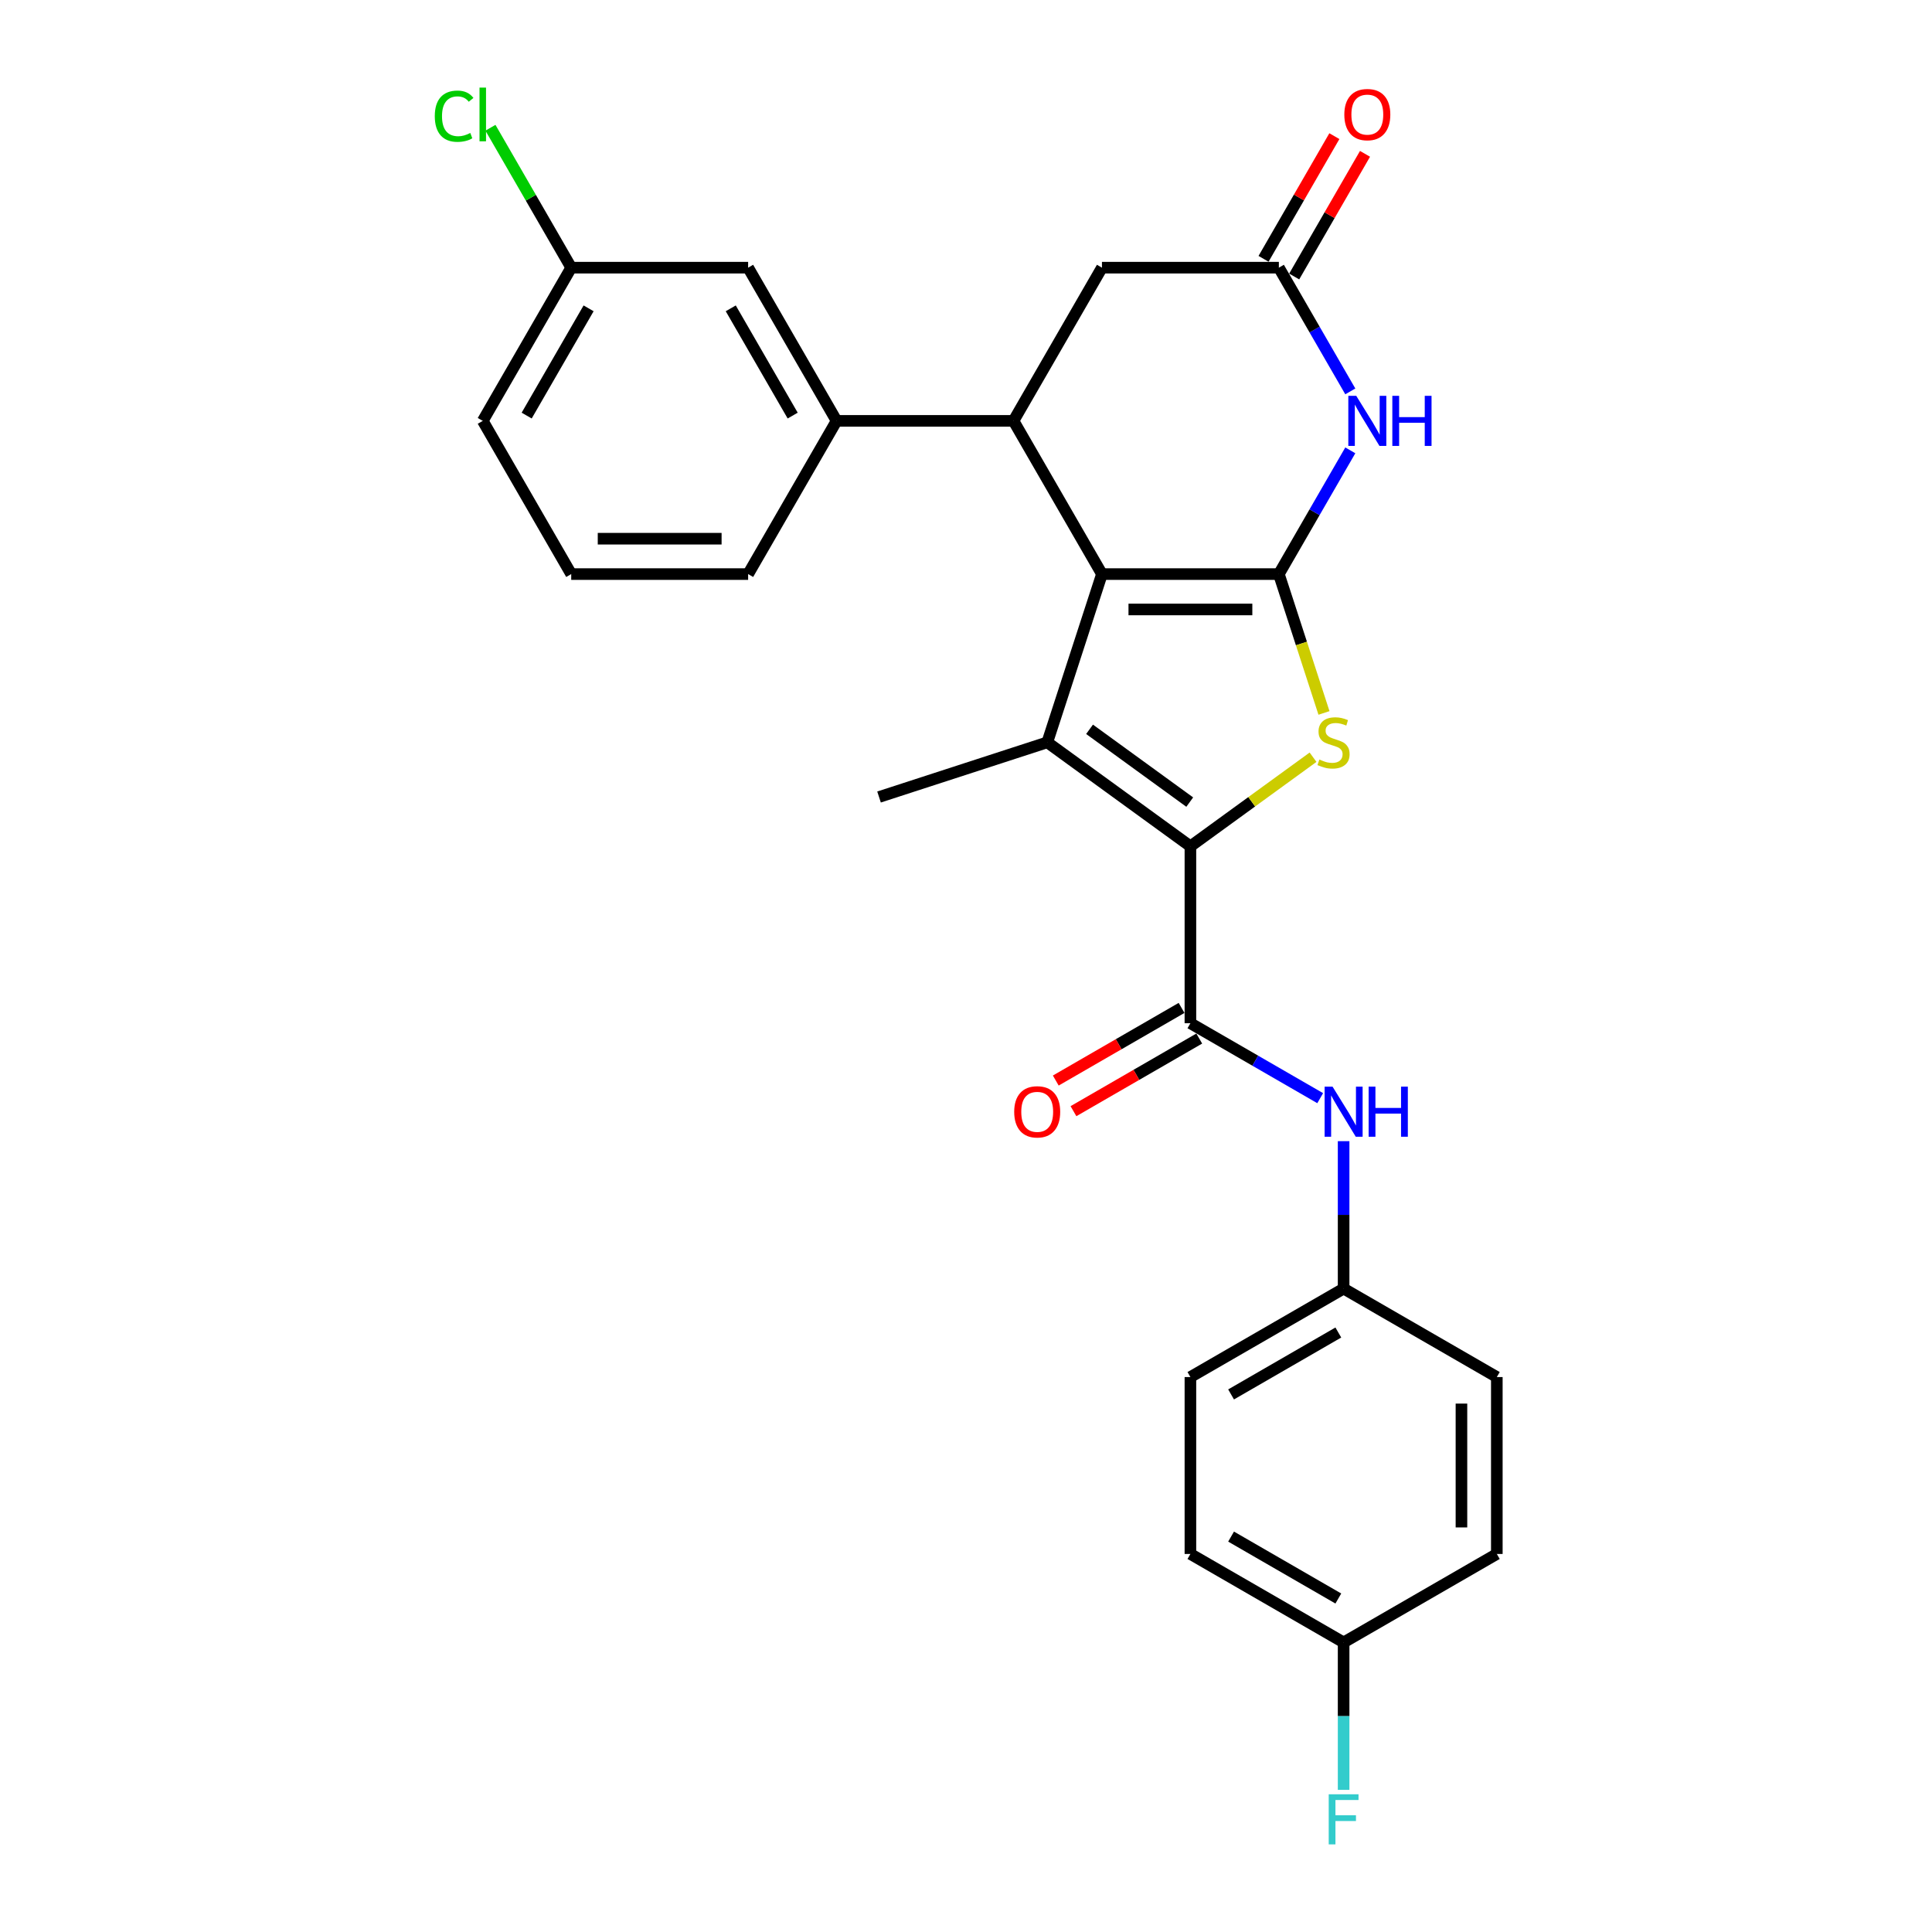 <?xml version='1.0' encoding='iso-8859-1'?>
<svg version='1.1' baseProfile='full'
              xmlns='http://www.w3.org/2000/svg'
                      xmlns:rdkit='http://www.rdkit.org/xml'
                      xmlns:xlink='http://www.w3.org/1999/xlink'
                  xml:space='preserve'
width='1000px' height='1000px' viewBox='0 0 1000 1000'>
<!-- END OF HEADER -->
<rect style='opacity:1.0;fill:#FFFFFF;stroke:none' width='1000' height='1000' x='0' y='0'> </rect>
<path class='bond-0' d='M 661.938,297.146 L 570.369,297.146' style='fill:none;fill-rule:evenodd;stroke:#000000;stroke-width:6px;stroke-linecap:butt;stroke-linejoin:miter;stroke-opacity:1' />
<path class='bond-0' d='M 648.203,315.459 L 584.105,315.459' style='fill:none;fill-rule:evenodd;stroke:#000000;stroke-width:6px;stroke-linecap:butt;stroke-linejoin:miter;stroke-opacity:1' />
<path class='bond-3' d='M 661.938,297.146 L 673.614,333.08' style='fill:none;fill-rule:evenodd;stroke:#000000;stroke-width:6px;stroke-linecap:butt;stroke-linejoin:miter;stroke-opacity:1' />
<path class='bond-3' d='M 673.614,333.08 L 685.289,369.014' style='fill:none;fill-rule:evenodd;stroke:#CCCC00;stroke-width:6px;stroke-linecap:butt;stroke-linejoin:miter;stroke-opacity:1' />
<path class='bond-4' d='M 661.938,297.146 L 680.426,265.123' style='fill:none;fill-rule:evenodd;stroke:#000000;stroke-width:6px;stroke-linecap:butt;stroke-linejoin:miter;stroke-opacity:1' />
<path class='bond-4' d='M 680.426,265.123 L 698.915,233.1' style='fill:none;fill-rule:evenodd;stroke:#0000FF;stroke-width:6px;stroke-linecap:butt;stroke-linejoin:miter;stroke-opacity:1' />
<path class='bond-2' d='M 570.369,297.146 L 542.073,384.233' style='fill:none;fill-rule:evenodd;stroke:#000000;stroke-width:6px;stroke-linecap:butt;stroke-linejoin:miter;stroke-opacity:1' />
<path class='bond-5' d='M 570.369,297.146 L 524.585,217.845' style='fill:none;fill-rule:evenodd;stroke:#000000;stroke-width:6px;stroke-linecap:butt;stroke-linejoin:miter;stroke-opacity:1' />
<path class='bond-1' d='M 616.154,438.055 L 647.892,414.996' style='fill:none;fill-rule:evenodd;stroke:#000000;stroke-width:6px;stroke-linecap:butt;stroke-linejoin:miter;stroke-opacity:1' />
<path class='bond-1' d='M 647.892,414.996 L 679.631,391.937' style='fill:none;fill-rule:evenodd;stroke:#CCCC00;stroke-width:6px;stroke-linecap:butt;stroke-linejoin:miter;stroke-opacity:1' />
<path class='bond-6' d='M 616.154,438.055 L 616.154,529.624' style='fill:none;fill-rule:evenodd;stroke:#000000;stroke-width:6px;stroke-linecap:butt;stroke-linejoin:miter;stroke-opacity:1' />
<path class='bond-27' d='M 616.154,438.055 L 542.073,384.233' style='fill:none;fill-rule:evenodd;stroke:#000000;stroke-width:6px;stroke-linecap:butt;stroke-linejoin:miter;stroke-opacity:1' />
<path class='bond-27' d='M 615.806,415.166 L 563.95,377.49' style='fill:none;fill-rule:evenodd;stroke:#000000;stroke-width:6px;stroke-linecap:butt;stroke-linejoin:miter;stroke-opacity:1' />
<path class='bond-15' d='M 542.073,384.233 L 454.986,412.529' style='fill:none;fill-rule:evenodd;stroke:#000000;stroke-width:6px;stroke-linecap:butt;stroke-linejoin:miter;stroke-opacity:1' />
<path class='bond-7' d='M 698.915,202.589 L 680.426,170.567' style='fill:none;fill-rule:evenodd;stroke:#0000FF;stroke-width:6px;stroke-linecap:butt;stroke-linejoin:miter;stroke-opacity:1' />
<path class='bond-7' d='M 680.426,170.567 L 661.938,138.544' style='fill:none;fill-rule:evenodd;stroke:#000000;stroke-width:6px;stroke-linecap:butt;stroke-linejoin:miter;stroke-opacity:1' />
<path class='bond-8' d='M 524.585,217.845 L 433.016,217.845' style='fill:none;fill-rule:evenodd;stroke:#000000;stroke-width:6px;stroke-linecap:butt;stroke-linejoin:miter;stroke-opacity:1' />
<path class='bond-28' d='M 524.585,217.845 L 570.369,138.544' style='fill:none;fill-rule:evenodd;stroke:#000000;stroke-width:6px;stroke-linecap:butt;stroke-linejoin:miter;stroke-opacity:1' />
<path class='bond-9' d='M 616.154,529.624 L 649.742,549.017' style='fill:none;fill-rule:evenodd;stroke:#000000;stroke-width:6px;stroke-linecap:butt;stroke-linejoin:miter;stroke-opacity:1' />
<path class='bond-9' d='M 649.742,549.017 L 683.331,568.409' style='fill:none;fill-rule:evenodd;stroke:#0000FF;stroke-width:6px;stroke-linecap:butt;stroke-linejoin:miter;stroke-opacity:1' />
<path class='bond-11' d='M 611.575,521.694 L 579.021,540.489' style='fill:none;fill-rule:evenodd;stroke:#000000;stroke-width:6px;stroke-linecap:butt;stroke-linejoin:miter;stroke-opacity:1' />
<path class='bond-11' d='M 579.021,540.489 L 546.467,559.284' style='fill:none;fill-rule:evenodd;stroke:#FF0000;stroke-width:6px;stroke-linecap:butt;stroke-linejoin:miter;stroke-opacity:1' />
<path class='bond-11' d='M 620.732,537.554 L 588.178,556.349' style='fill:none;fill-rule:evenodd;stroke:#000000;stroke-width:6px;stroke-linecap:butt;stroke-linejoin:miter;stroke-opacity:1' />
<path class='bond-11' d='M 588.178,556.349 L 555.624,575.144' style='fill:none;fill-rule:evenodd;stroke:#FF0000;stroke-width:6px;stroke-linecap:butt;stroke-linejoin:miter;stroke-opacity:1' />
<path class='bond-10' d='M 661.938,138.544 L 570.369,138.544' style='fill:none;fill-rule:evenodd;stroke:#000000;stroke-width:6px;stroke-linecap:butt;stroke-linejoin:miter;stroke-opacity:1' />
<path class='bond-13' d='M 669.868,143.122 L 688.198,111.374' style='fill:none;fill-rule:evenodd;stroke:#000000;stroke-width:6px;stroke-linecap:butt;stroke-linejoin:miter;stroke-opacity:1' />
<path class='bond-13' d='M 688.198,111.374 L 706.528,79.626' style='fill:none;fill-rule:evenodd;stroke:#FF0000;stroke-width:6px;stroke-linecap:butt;stroke-linejoin:miter;stroke-opacity:1' />
<path class='bond-13' d='M 654.008,133.965 L 672.338,102.217' style='fill:none;fill-rule:evenodd;stroke:#000000;stroke-width:6px;stroke-linecap:butt;stroke-linejoin:miter;stroke-opacity:1' />
<path class='bond-13' d='M 672.338,102.217 L 690.667,70.469' style='fill:none;fill-rule:evenodd;stroke:#FF0000;stroke-width:6px;stroke-linecap:butt;stroke-linejoin:miter;stroke-opacity:1' />
<path class='bond-12' d='M 433.016,217.845 L 387.232,138.544' style='fill:none;fill-rule:evenodd;stroke:#000000;stroke-width:6px;stroke-linecap:butt;stroke-linejoin:miter;stroke-opacity:1' />
<path class='bond-12' d='M 410.288,215.106 L 378.239,159.596' style='fill:none;fill-rule:evenodd;stroke:#000000;stroke-width:6px;stroke-linecap:butt;stroke-linejoin:miter;stroke-opacity:1' />
<path class='bond-24' d='M 433.016,217.845 L 387.232,297.146' style='fill:none;fill-rule:evenodd;stroke:#000000;stroke-width:6px;stroke-linecap:butt;stroke-linejoin:miter;stroke-opacity:1' />
<path class='bond-14' d='M 695.454,590.664 L 695.454,628.821' style='fill:none;fill-rule:evenodd;stroke:#0000FF;stroke-width:6px;stroke-linecap:butt;stroke-linejoin:miter;stroke-opacity:1' />
<path class='bond-14' d='M 695.454,628.821 L 695.454,666.977' style='fill:none;fill-rule:evenodd;stroke:#000000;stroke-width:6px;stroke-linecap:butt;stroke-linejoin:miter;stroke-opacity:1' />
<path class='bond-16' d='M 387.232,138.544 L 295.663,138.544' style='fill:none;fill-rule:evenodd;stroke:#000000;stroke-width:6px;stroke-linecap:butt;stroke-linejoin:miter;stroke-opacity:1' />
<path class='bond-20' d='M 695.454,666.977 L 774.755,712.762' style='fill:none;fill-rule:evenodd;stroke:#000000;stroke-width:6px;stroke-linecap:butt;stroke-linejoin:miter;stroke-opacity:1' />
<path class='bond-21' d='M 695.454,666.977 L 616.154,712.762' style='fill:none;fill-rule:evenodd;stroke:#000000;stroke-width:6px;stroke-linecap:butt;stroke-linejoin:miter;stroke-opacity:1' />
<path class='bond-21' d='M 692.716,689.705 L 637.206,721.754' style='fill:none;fill-rule:evenodd;stroke:#000000;stroke-width:6px;stroke-linecap:butt;stroke-linejoin:miter;stroke-opacity:1' />
<path class='bond-18' d='M 295.663,138.544 L 274.758,102.335' style='fill:none;fill-rule:evenodd;stroke:#000000;stroke-width:6px;stroke-linecap:butt;stroke-linejoin:miter;stroke-opacity:1' />
<path class='bond-18' d='M 274.758,102.335 L 253.853,66.126' style='fill:none;fill-rule:evenodd;stroke:#00CC00;stroke-width:6px;stroke-linecap:butt;stroke-linejoin:miter;stroke-opacity:1' />
<path class='bond-29' d='M 295.663,138.544 L 249.879,217.845' style='fill:none;fill-rule:evenodd;stroke:#000000;stroke-width:6px;stroke-linecap:butt;stroke-linejoin:miter;stroke-opacity:1' />
<path class='bond-29' d='M 304.656,159.596 L 272.606,215.106' style='fill:none;fill-rule:evenodd;stroke:#000000;stroke-width:6px;stroke-linecap:butt;stroke-linejoin:miter;stroke-opacity:1' />
<path class='bond-17' d='M 695.454,850.115 L 616.154,804.33' style='fill:none;fill-rule:evenodd;stroke:#000000;stroke-width:6px;stroke-linecap:butt;stroke-linejoin:miter;stroke-opacity:1' />
<path class='bond-17' d='M 692.716,827.387 L 637.206,795.338' style='fill:none;fill-rule:evenodd;stroke:#000000;stroke-width:6px;stroke-linecap:butt;stroke-linejoin:miter;stroke-opacity:1' />
<path class='bond-19' d='M 695.454,850.115 L 695.454,888.271' style='fill:none;fill-rule:evenodd;stroke:#000000;stroke-width:6px;stroke-linecap:butt;stroke-linejoin:miter;stroke-opacity:1' />
<path class='bond-19' d='M 695.454,888.271 L 695.454,926.428' style='fill:none;fill-rule:evenodd;stroke:#33CCCC;stroke-width:6px;stroke-linecap:butt;stroke-linejoin:miter;stroke-opacity:1' />
<path class='bond-30' d='M 695.454,850.115 L 774.755,804.33' style='fill:none;fill-rule:evenodd;stroke:#000000;stroke-width:6px;stroke-linecap:butt;stroke-linejoin:miter;stroke-opacity:1' />
<path class='bond-23' d='M 774.755,712.762 L 774.755,804.33' style='fill:none;fill-rule:evenodd;stroke:#000000;stroke-width:6px;stroke-linecap:butt;stroke-linejoin:miter;stroke-opacity:1' />
<path class='bond-23' d='M 756.442,726.497 L 756.442,790.595' style='fill:none;fill-rule:evenodd;stroke:#000000;stroke-width:6px;stroke-linecap:butt;stroke-linejoin:miter;stroke-opacity:1' />
<path class='bond-22' d='M 616.154,712.762 L 616.154,804.33' style='fill:none;fill-rule:evenodd;stroke:#000000;stroke-width:6px;stroke-linecap:butt;stroke-linejoin:miter;stroke-opacity:1' />
<path class='bond-25' d='M 387.232,297.146 L 295.663,297.146' style='fill:none;fill-rule:evenodd;stroke:#000000;stroke-width:6px;stroke-linecap:butt;stroke-linejoin:miter;stroke-opacity:1' />
<path class='bond-25' d='M 373.496,278.832 L 309.398,278.832' style='fill:none;fill-rule:evenodd;stroke:#000000;stroke-width:6px;stroke-linecap:butt;stroke-linejoin:miter;stroke-opacity:1' />
<path class='bond-26' d='M 295.663,297.146 L 249.879,217.845' style='fill:none;fill-rule:evenodd;stroke:#000000;stroke-width:6px;stroke-linecap:butt;stroke-linejoin:miter;stroke-opacity:1' />
<path  class='atom-4' d='M 682.909 393.133
Q 683.202 393.243, 684.41 393.756
Q 685.619 394.269, 686.938 394.598
Q 688.293 394.891, 689.612 394.891
Q 692.066 394.891, 693.494 393.719
Q 694.923 392.51, 694.923 390.423
Q 694.923 388.994, 694.19 388.115
Q 693.494 387.236, 692.395 386.76
Q 691.296 386.284, 689.465 385.734
Q 687.158 385.038, 685.766 384.379
Q 684.41 383.72, 683.422 382.328
Q 682.469 380.936, 682.469 378.592
Q 682.469 375.332, 684.667 373.318
Q 686.901 371.303, 691.296 371.303
Q 694.3 371.303, 697.706 372.732
L 696.864 375.552
Q 693.751 374.27, 691.406 374.27
Q 688.879 374.27, 687.487 375.332
Q 686.095 376.358, 686.132 378.152
Q 686.132 379.544, 686.828 380.387
Q 687.56 381.229, 688.586 381.705
Q 689.648 382.181, 691.406 382.731
Q 693.751 383.463, 695.142 384.196
Q 696.534 384.929, 697.523 386.43
Q 698.549 387.895, 698.549 390.423
Q 698.549 394.012, 696.131 395.953
Q 693.751 397.858, 689.758 397.858
Q 687.451 397.858, 685.692 397.345
Q 683.971 396.869, 681.92 396.027
L 682.909 393.133
' fill='#CCCC00'/>
<path  class='atom-5' d='M 701.99 204.879
L 710.488 218.614
Q 711.33 219.969, 712.685 222.423
Q 714.041 224.877, 714.114 225.024
L 714.114 204.879
L 717.557 204.879
L 717.557 230.811
L 714.004 230.811
L 704.884 215.794
Q 703.822 214.035, 702.686 212.021
Q 701.587 210.006, 701.258 209.384
L 701.258 230.811
L 697.888 230.811
L 697.888 204.879
L 701.99 204.879
' fill='#0000FF'/>
<path  class='atom-5' d='M 720.67 204.879
L 724.186 204.879
L 724.186 215.903
L 737.446 215.903
L 737.446 204.879
L 740.962 204.879
L 740.962 230.811
L 737.446 230.811
L 737.446 218.834
L 724.186 218.834
L 724.186 230.811
L 720.67 230.811
L 720.67 204.879
' fill='#0000FF'/>
<path  class='atom-10' d='M 689.722 562.442
L 698.22 576.178
Q 699.062 577.533, 700.417 579.987
Q 701.773 582.441, 701.846 582.587
L 701.846 562.442
L 705.289 562.442
L 705.289 588.375
L 701.736 588.375
L 692.616 573.357
Q 691.554 571.599, 690.418 569.585
Q 689.319 567.57, 688.99 566.948
L 688.99 588.375
L 685.62 588.375
L 685.62 562.442
L 689.722 562.442
' fill='#0000FF'/>
<path  class='atom-10' d='M 708.402 562.442
L 711.919 562.442
L 711.919 573.467
L 725.178 573.467
L 725.178 562.442
L 728.694 562.442
L 728.694 588.375
L 725.178 588.375
L 725.178 576.397
L 711.919 576.397
L 711.919 588.375
L 708.402 588.375
L 708.402 562.442
' fill='#0000FF'/>
<path  class='atom-12' d='M 524.949 575.482
Q 524.949 569.255, 528.026 565.775
Q 531.102 562.296, 536.853 562.296
Q 542.603 562.296, 545.68 565.775
Q 548.757 569.255, 548.757 575.482
Q 548.757 581.782, 545.643 585.371
Q 542.53 588.924, 536.853 588.924
Q 531.139 588.924, 528.026 585.371
Q 524.949 581.818, 524.949 575.482
M 536.853 585.994
Q 540.809 585.994, 542.933 583.357
Q 545.094 580.683, 545.094 575.482
Q 545.094 570.391, 542.933 567.827
Q 540.809 565.226, 536.853 565.226
Q 532.897 565.226, 530.736 567.79
Q 528.612 570.354, 528.612 575.482
Q 528.612 580.719, 530.736 583.357
Q 532.897 585.994, 536.853 585.994
' fill='#FF0000'/>
<path  class='atom-14' d='M 695.818 59.316
Q 695.818 53.09, 698.895 49.61
Q 701.972 46.13, 707.722 46.13
Q 713.473 46.13, 716.55 49.61
Q 719.626 53.09, 719.626 59.316
Q 719.626 65.616, 716.513 69.206
Q 713.4 72.759, 707.722 72.759
Q 702.008 72.759, 698.895 69.206
Q 695.818 65.653, 695.818 59.316
M 707.722 69.828
Q 711.678 69.828, 713.803 67.191
Q 715.964 64.517, 715.964 59.316
Q 715.964 54.225, 713.803 51.661
Q 711.678 49.061, 707.722 49.061
Q 703.767 49.061, 701.606 51.624
Q 699.481 54.188, 699.481 59.316
Q 699.481 64.554, 701.606 67.191
Q 703.767 69.828, 707.722 69.828
' fill='#FF0000'/>
<path  class='atom-19' d='M 225.045 60.14
Q 225.045 53.694, 228.049 50.324
Q 231.089 46.918, 236.839 46.918
Q 242.187 46.918, 245.044 50.691
L 242.626 52.668
Q 240.539 49.921, 236.839 49.921
Q 232.92 49.921, 230.832 52.559
Q 228.781 55.159, 228.781 60.14
Q 228.781 65.268, 230.906 67.905
Q 233.067 70.543, 237.242 70.543
Q 240.099 70.543, 243.432 68.821
L 244.458 71.568
Q 243.103 72.447, 241.051 72.96
Q 239 73.473, 236.729 73.473
Q 231.089 73.473, 228.049 70.03
Q 225.045 66.587, 225.045 60.14
' fill='#00CC00'/>
<path  class='atom-19' d='M 248.194 45.343
L 251.563 45.343
L 251.563 73.143
L 248.194 73.143
L 248.194 45.343
' fill='#00CC00'/>
<path  class='atom-20' d='M 687.744 928.717
L 703.165 928.717
L 703.165 931.684
L 691.224 931.684
L 691.224 939.559
L 701.846 939.559
L 701.846 942.563
L 691.224 942.563
L 691.224 954.65
L 687.744 954.65
L 687.744 928.717
' fill='#33CCCC'/>
</svg>
